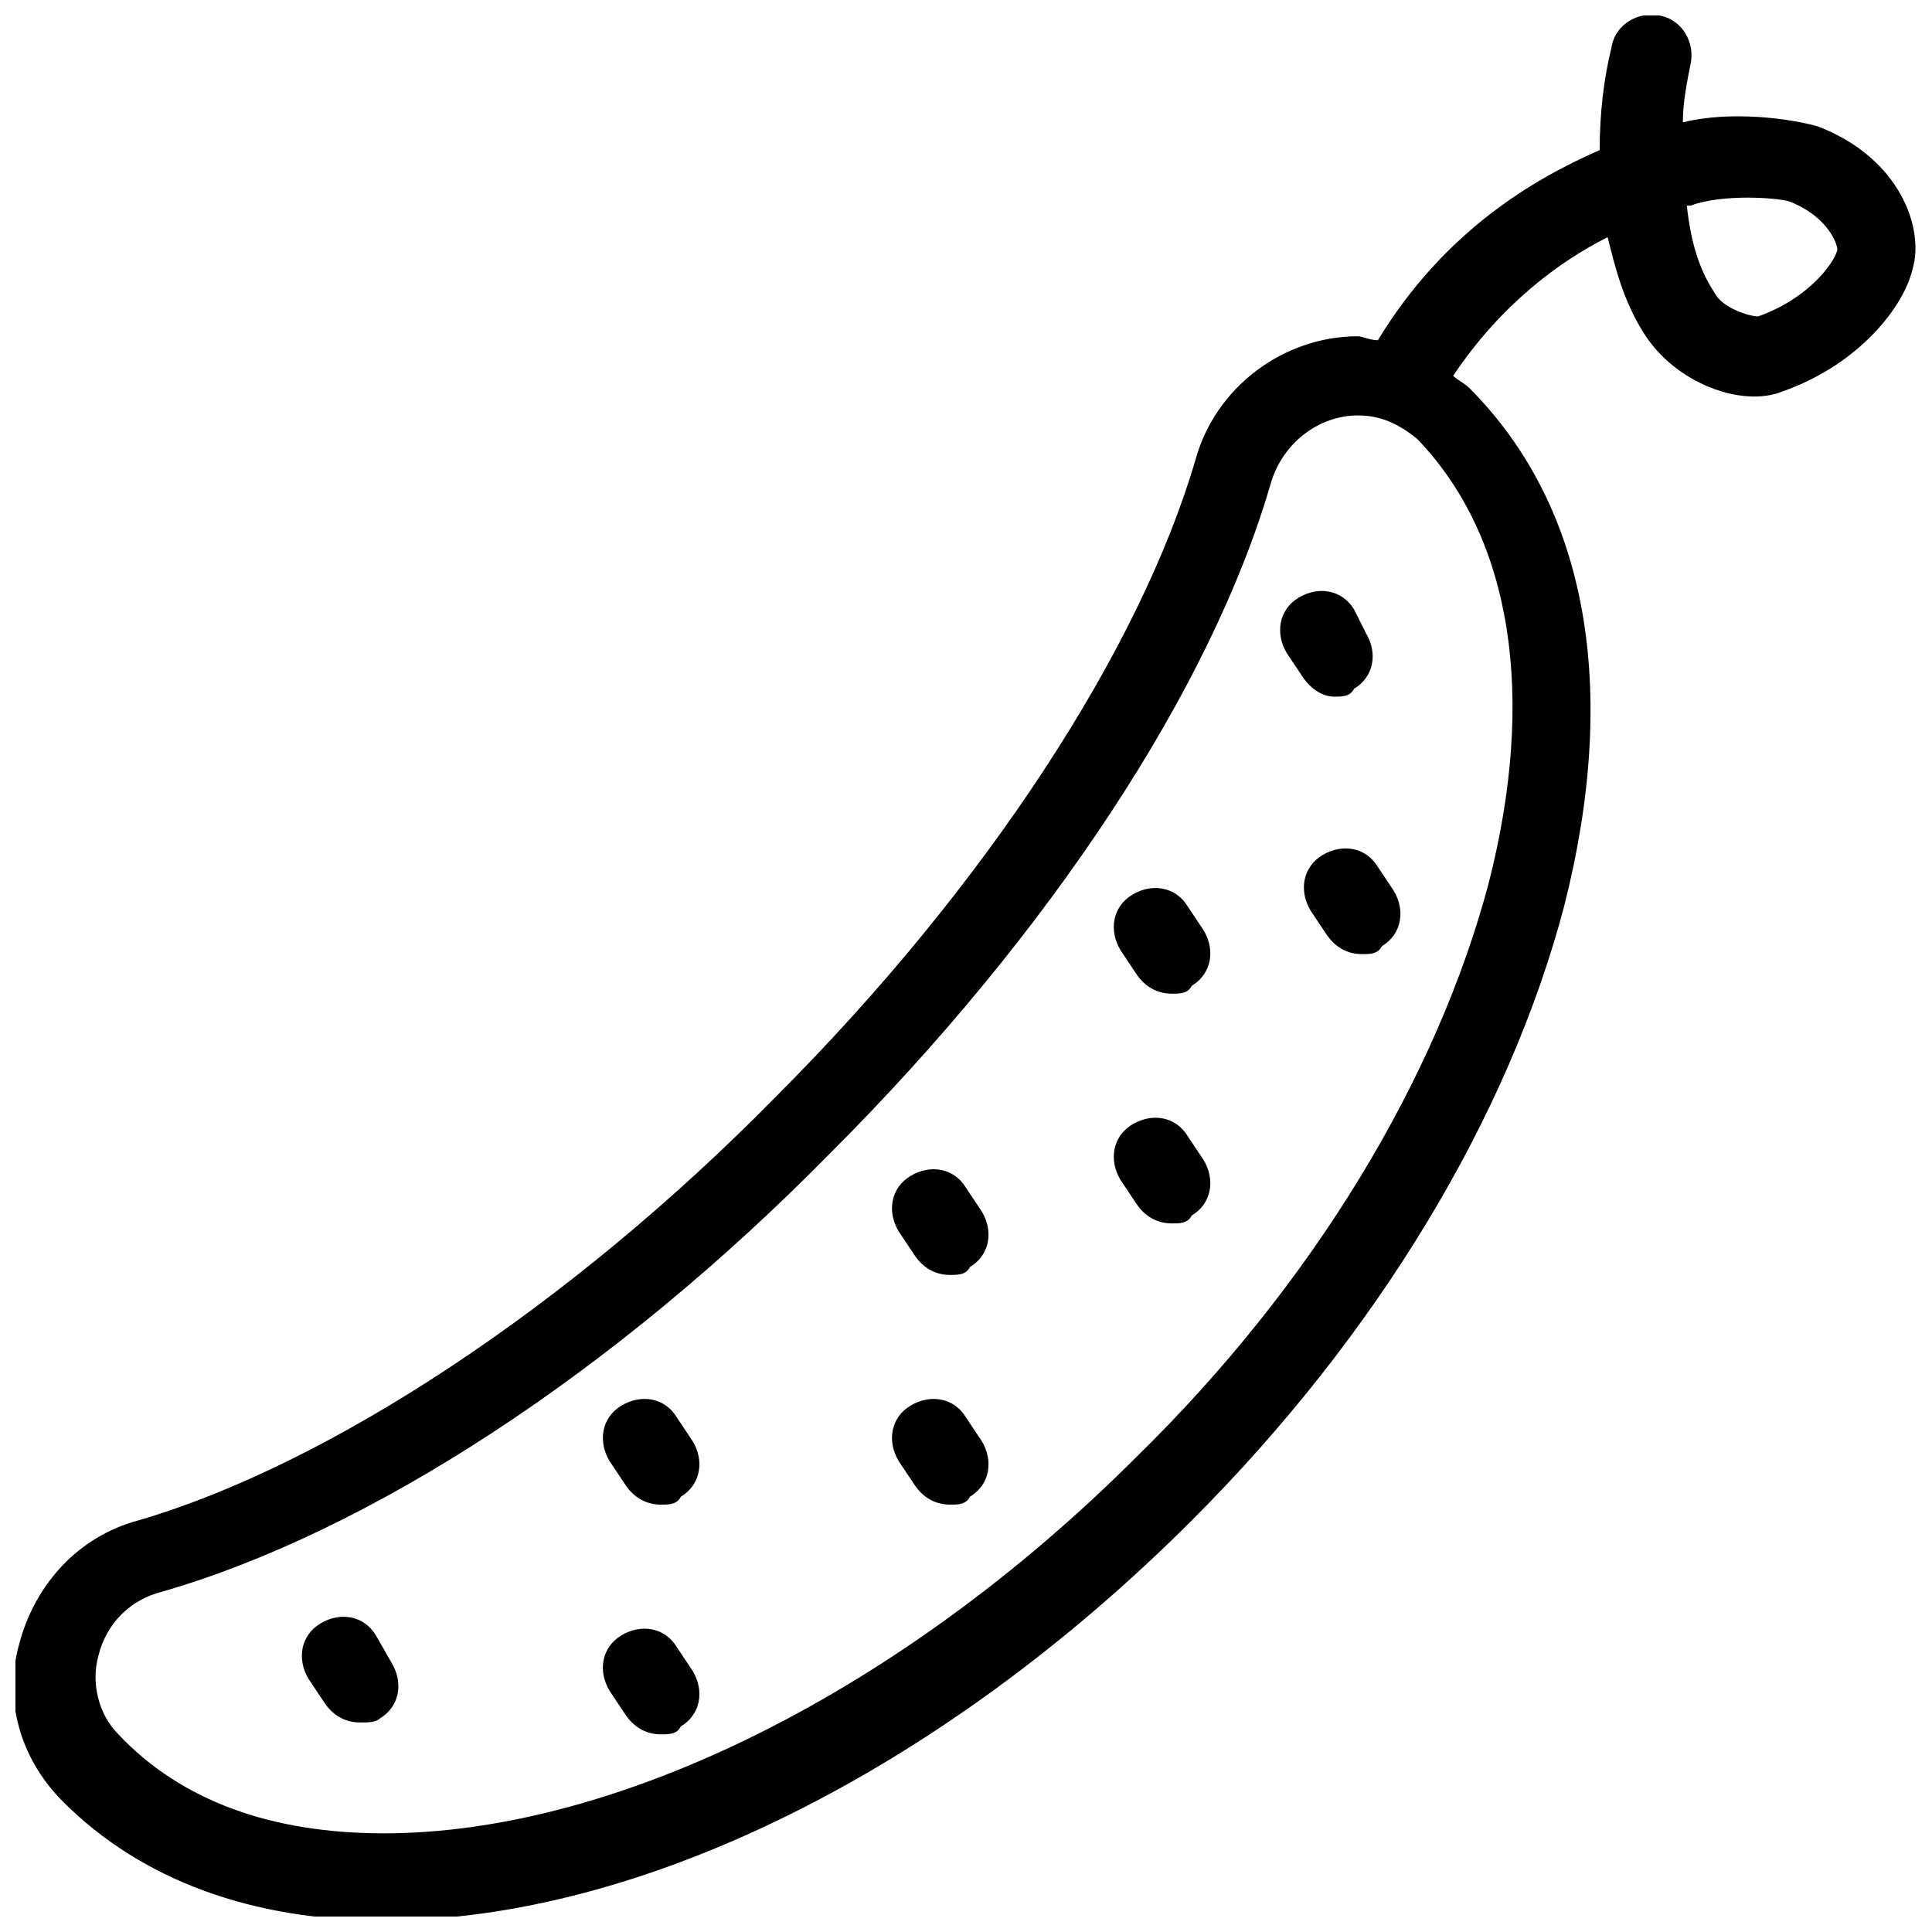 <?xml version="1.0" encoding="UTF-8"?>
<!-- Uploaded to: SVG Repo, www.svgrepo.com, Generator: SVG Repo Mixer Tools -->
<svg width="800px" height="800px" version="1.1" viewBox="144 144 512 512" xmlns="http://www.w3.org/2000/svg">
 <defs>
  <clipPath id="a">
   <path d="m148.09 148.09h503.81v503.81h-503.81z"/>
  </clipPath>
 </defs>
 <path d="m497.61 328.62c2.098 0 4.199 0 5.246-2.098 5.246-3.148 6.297-9.445 3.148-14.695l-3.148-6.297c-3.148-5.246-9.445-6.297-14.695-3.148-5.246 3.148-6.297 9.445-3.148 14.695l4.199 6.297c2.098 3.148 5.246 5.246 8.398 5.246z"/>
 <path d="m509.16 373.76c-3.148-5.246-9.445-6.297-14.695-3.148-5.246 3.148-6.297 9.445-3.148 14.695l4.199 6.297c2.098 3.148 5.246 5.246 9.445 5.246 2.098 0 4.199 0 5.246-2.098 5.246-3.148 6.297-9.445 3.148-14.695z"/>
 <path d="m458.78 384.25c-3.148-5.246-9.445-6.297-14.695-3.148-5.246 3.148-6.297 9.445-3.148 14.695l4.199 6.297c2.098 3.148 5.246 5.246 9.445 5.246 2.098 0 4.199 0 5.246-2.098 5.246-3.148 6.297-9.445 3.148-14.695z"/>
 <path d="m458.78 445.13c-3.148-5.246-9.445-6.297-14.695-3.148-5.246 3.148-6.297 9.445-3.148 14.695l4.199 6.297c2.098 3.148 5.246 5.246 9.445 5.246 2.098 0 4.199 0 5.246-2.098 5.246-3.148 6.297-9.445 3.148-14.695z"/>
 <path d="m400 458.78c-3.148-5.246-9.445-6.297-14.695-3.148-5.246 3.148-6.297 9.445-3.148 14.695l4.199 6.297c2.098 3.148 5.246 5.246 9.445 5.246 2.098 0 4.199 0 5.246-2.098 5.246-3.148 6.297-9.445 3.148-14.695z"/>
 <path d="m400 519.65c-3.148-5.246-9.445-6.297-14.695-3.148-5.246 3.148-6.297 9.445-3.148 14.695l4.199 6.297c2.098 3.148 5.246 5.246 9.445 5.246 2.098 0 4.199 0 5.246-2.098 5.246-3.148 6.297-9.445 3.148-14.695z"/>
 <path d="m323.38 519.65c-3.148-5.246-9.445-6.297-14.695-3.148-5.246 3.148-6.297 9.445-3.148 14.695l4.199 6.297c2.098 3.148 5.246 5.246 9.445 5.246 2.098 0 4.199 0 5.246-2.098 5.246-3.148 6.297-9.445 3.148-14.695z"/>
 <path d="m243.61 577.38c-3.148-5.246-9.445-6.297-14.695-3.148-5.246 3.148-6.297 9.445-3.148 14.695l4.199 6.297c2.098 3.148 5.246 5.246 9.445 5.246 2.098 0 4.199 0 5.246-1.051 5.246-3.148 6.297-9.445 3.148-14.695z"/>
 <path d="m323.38 580.53c-3.148-5.246-9.445-6.297-14.695-3.148-5.246 3.148-6.297 9.445-3.148 14.695l4.199 6.297c2.098 3.148 5.246 5.246 9.445 5.246 2.098 0 4.199 0 5.246-2.098 5.246-3.148 6.297-9.445 3.148-14.695z"/>
 <g clip-path="url(#a)">
  <path d="m625.66 177.48c-7.348-2.098-23.09-4.199-35.688-1.051 0-5.246 1.051-10.496 2.098-15.742 1.051-5.246-2.098-11.547-8.398-12.594-5.246-1.051-11.547 2.098-12.594 8.398-2.098 8.398-3.148 17.844-3.148 27.289-16.793 7.348-40.934 20.992-58.777 50.383-2.098 0-4.199-1.051-5.246-1.051-19.941 0-37.785 13.645-43.035 32.539-14.695 50.383-55.629 113.36-111.26 168.98-54.578 55.625-118.61 97.609-168.98 112.3-15.742 4.199-27.289 16.793-31.488 32.539-4.199 14.695 0 30.438 11.547 41.984 20.992 20.992 50.383 31.488 85.02 31.488 68.223 0 147.99-39.887 214.12-106.01 49.332-49.332 83.969-107.06 98.664-162.69 14.695-57.727 6.297-106.01-25.191-137.5-1.051-1.051-3.148-2.098-4.199-3.148 12.594-18.895 28.34-30.438 40.934-36.734 2.098 8.398 4.199 16.793 9.445 25.191 8.398 13.645 26.238 19.941 36.734 15.742 20.992-7.348 32.539-23.09 34.637-32.539 3.152-10.496-3.148-29.391-25.188-37.785zm-87.117 200.47c-13.645 51.43-46.184 106.01-93.414 152.19-61.926 61.926-137.5 99.711-199.43 99.711-29.391 0-53.531-8.398-70.324-26.238-5.246-5.246-7.348-13.645-5.246-20.992 2.098-8.398 8.398-14.695 16.793-16.793 54.578-15.742 119.66-57.727 177.38-116.51 57.727-57.727 100.76-122.8 116.51-177.38 3.148-10.496 12.594-17.844 23.09-17.844 4.199 0 9.445 1.051 15.742 6.297 25.191 26.242 31.488 68.227 18.895 117.56zm71.371-150.09c-2.098 0-9.445-2.098-11.547-6.297-4.199-6.297-6.297-13.645-7.348-23.09h1.051c8.398-3.148 23.09-2.098 26.238-1.051 10.496 4.199 12.594 11.547 12.594 12.594 0.004 2.102-6.293 12.598-20.988 17.844z"/>
 </g>
</svg>